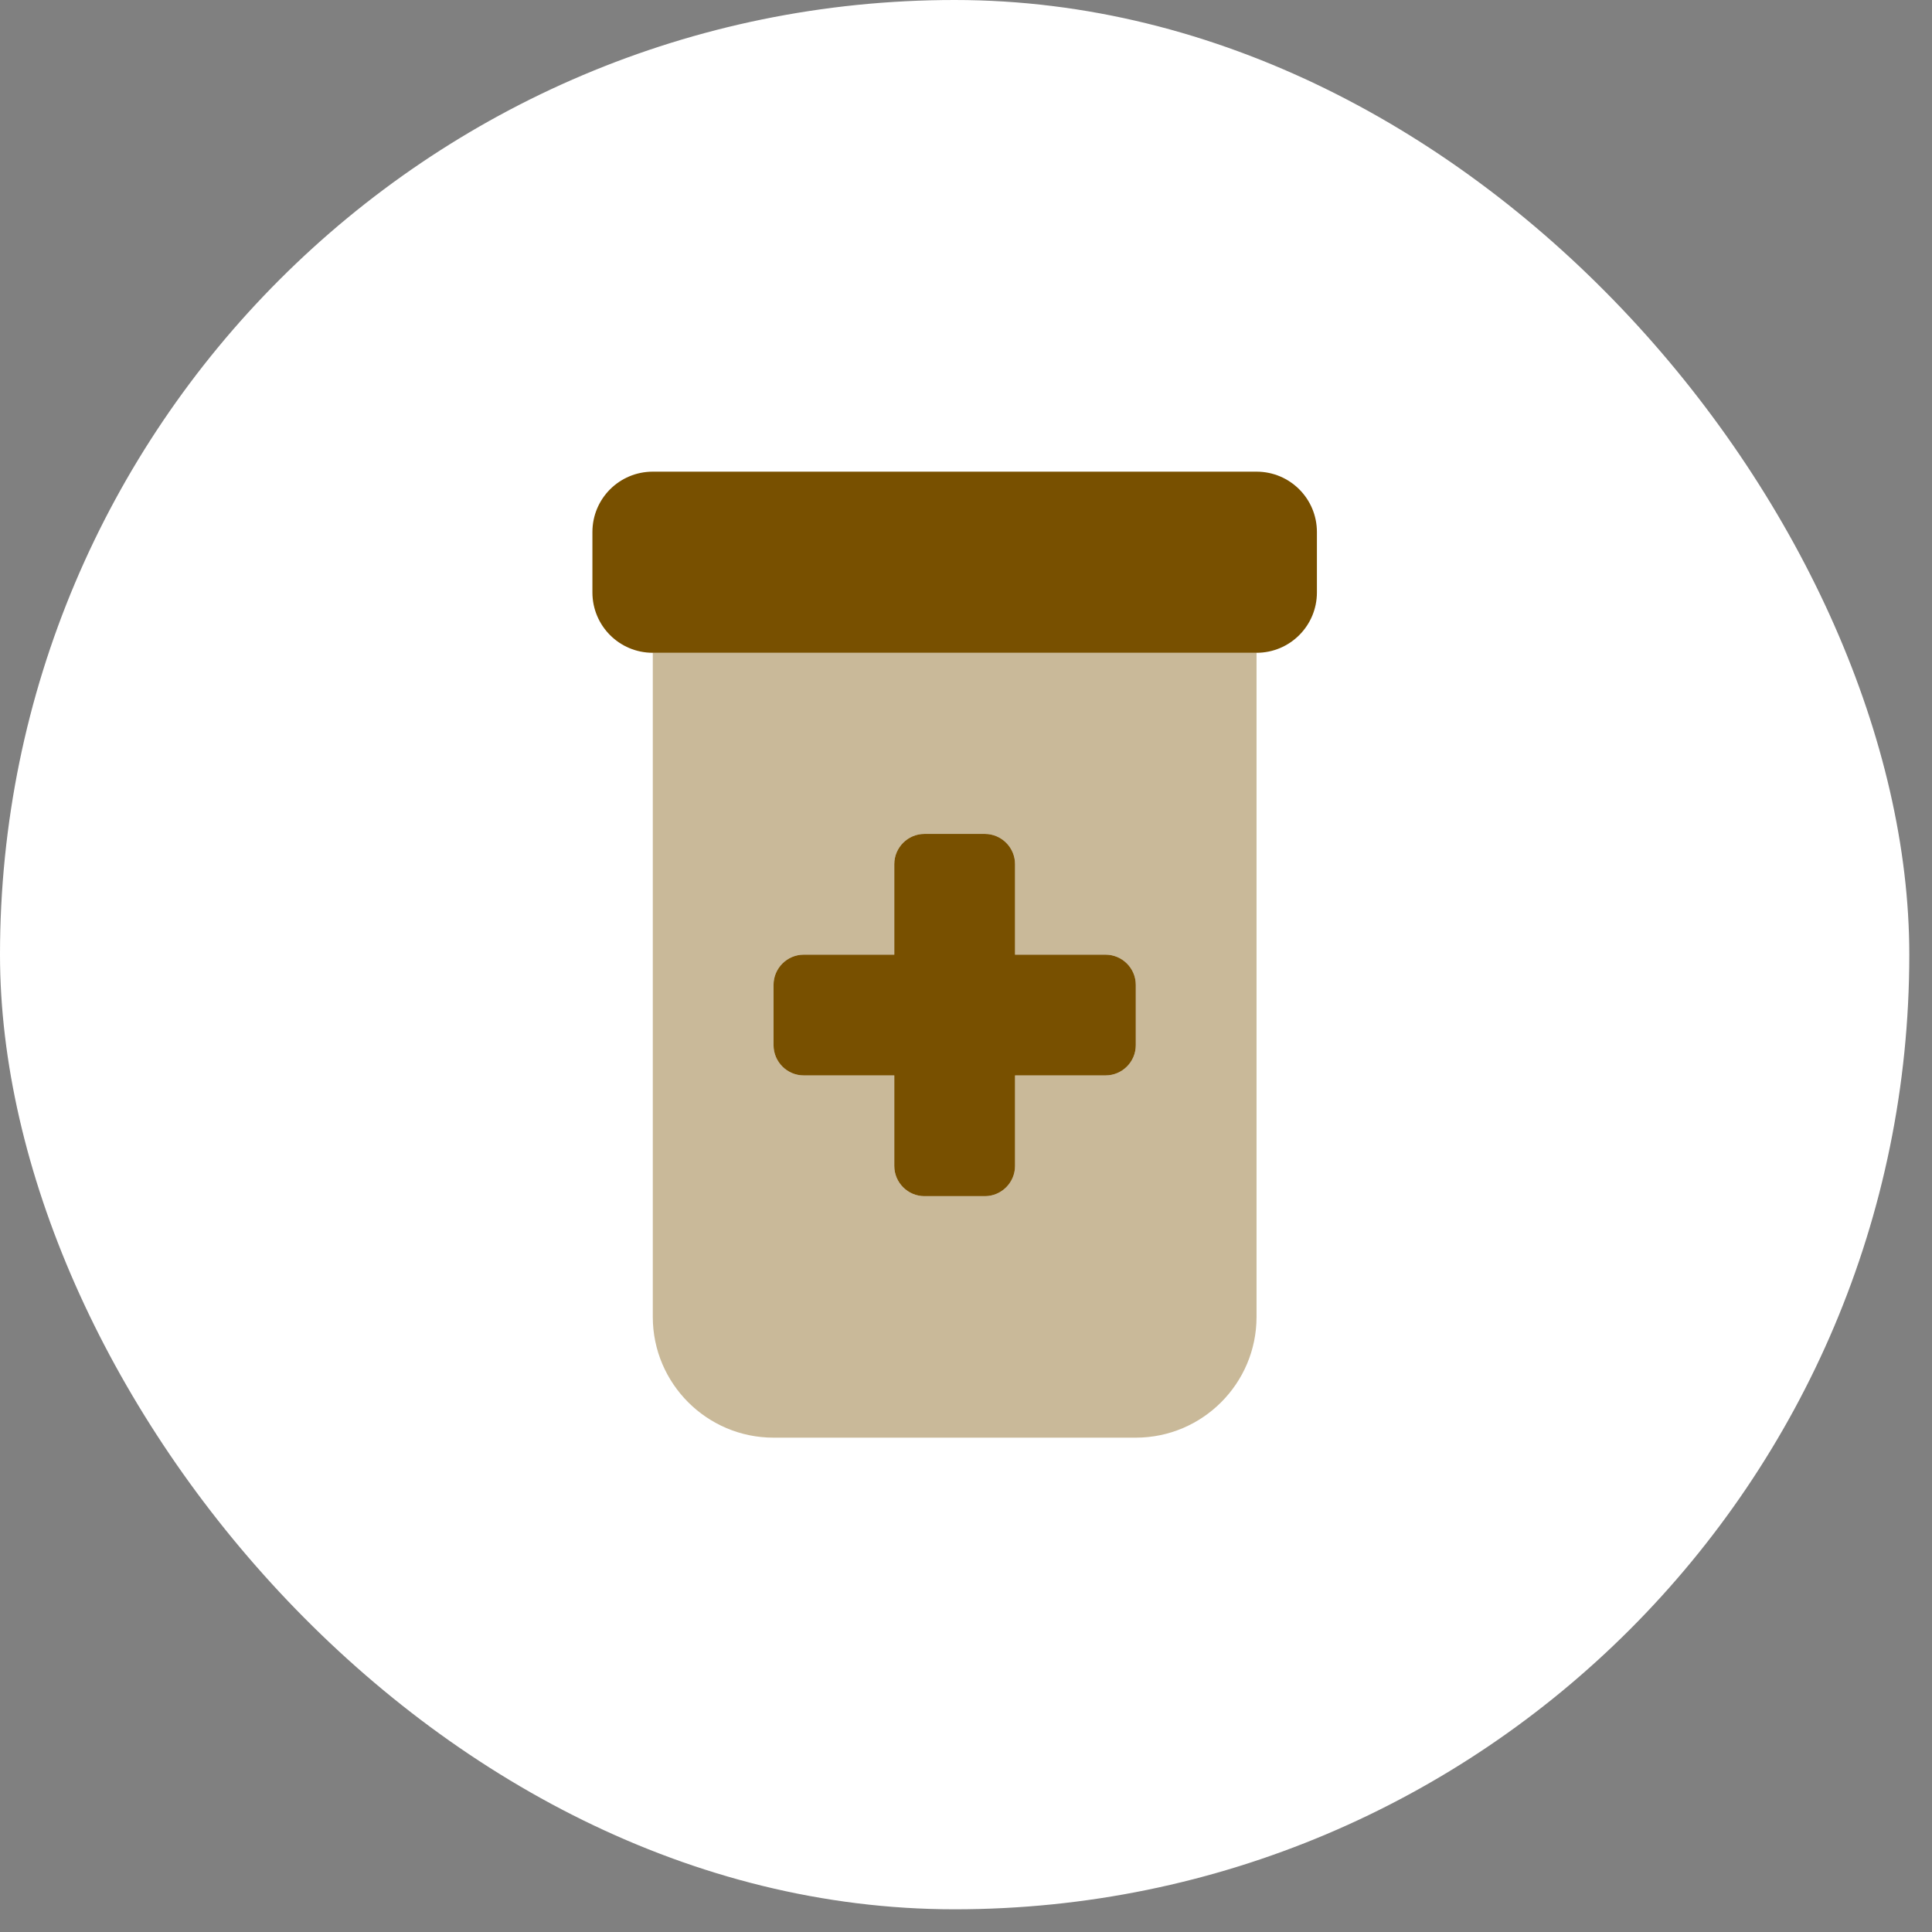 <svg width="68" height="68" viewBox="0 0 68 68" fill="none" xmlns="http://www.w3.org/2000/svg">
<rect x="0" y="0" width="68" height="68" fill="#808080" stroke="none"/>
<rect width="67.201" height="67.201" rx="33.601" fill="white"/>
<g clip-path="url(#clip0_1987_7845)">
<path opacity="0.4" d="M22.976 22.976H44.226V46.351C44.226 48.695 42.32 50.601 39.976 50.601H27.226C24.882 50.601 22.976 48.695 22.976 46.351V22.976ZM27.226 34.663V36.788C27.226 37.373 27.704 37.851 28.288 37.851H31.476V41.038C31.476 41.623 31.954 42.101 32.538 42.101H34.663C35.248 42.101 35.726 41.623 35.726 41.038V37.851H38.913C39.498 37.851 39.976 37.373 39.976 36.788V34.663C39.976 34.079 39.498 33.601 38.913 33.601H35.726V30.413C35.726 29.829 35.248 29.351 34.663 29.351H32.538C31.954 29.351 31.476 29.829 31.476 30.413V33.601H28.288C27.704 33.601 27.226 34.079 27.226 34.663Z" fill="#785000"/>
<path d="M22.976 16.601C21.8 16.601 20.851 17.55 20.851 18.726V20.851C20.851 22.026 21.8 22.976 22.976 22.976H44.226C45.401 22.976 46.351 22.026 46.351 20.851V18.726C46.351 17.55 45.401 16.601 44.226 16.601H22.976ZM31.476 30.413V33.601H28.288C27.704 33.601 27.226 34.079 27.226 34.663V36.788C27.226 37.373 27.704 37.851 28.288 37.851H31.476V41.038C31.476 41.623 31.954 42.101 32.538 42.101H34.663C35.248 42.101 35.726 41.623 35.726 41.038V37.851H38.913C39.498 37.851 39.976 37.373 39.976 36.788V34.663C39.976 34.079 39.498 33.601 38.913 33.601H35.726V30.413C35.726 29.829 35.248 29.351 34.663 29.351H32.538C31.954 29.351 31.476 29.829 31.476 30.413Z" fill="#785000"/>
</g>
<defs>
<clipPath id="clip0_1987_7845">
<rect width="25.5" height="34" fill="white" transform="translate(20.851 16.601)"/>
</clipPath>
</defs>
</svg>
